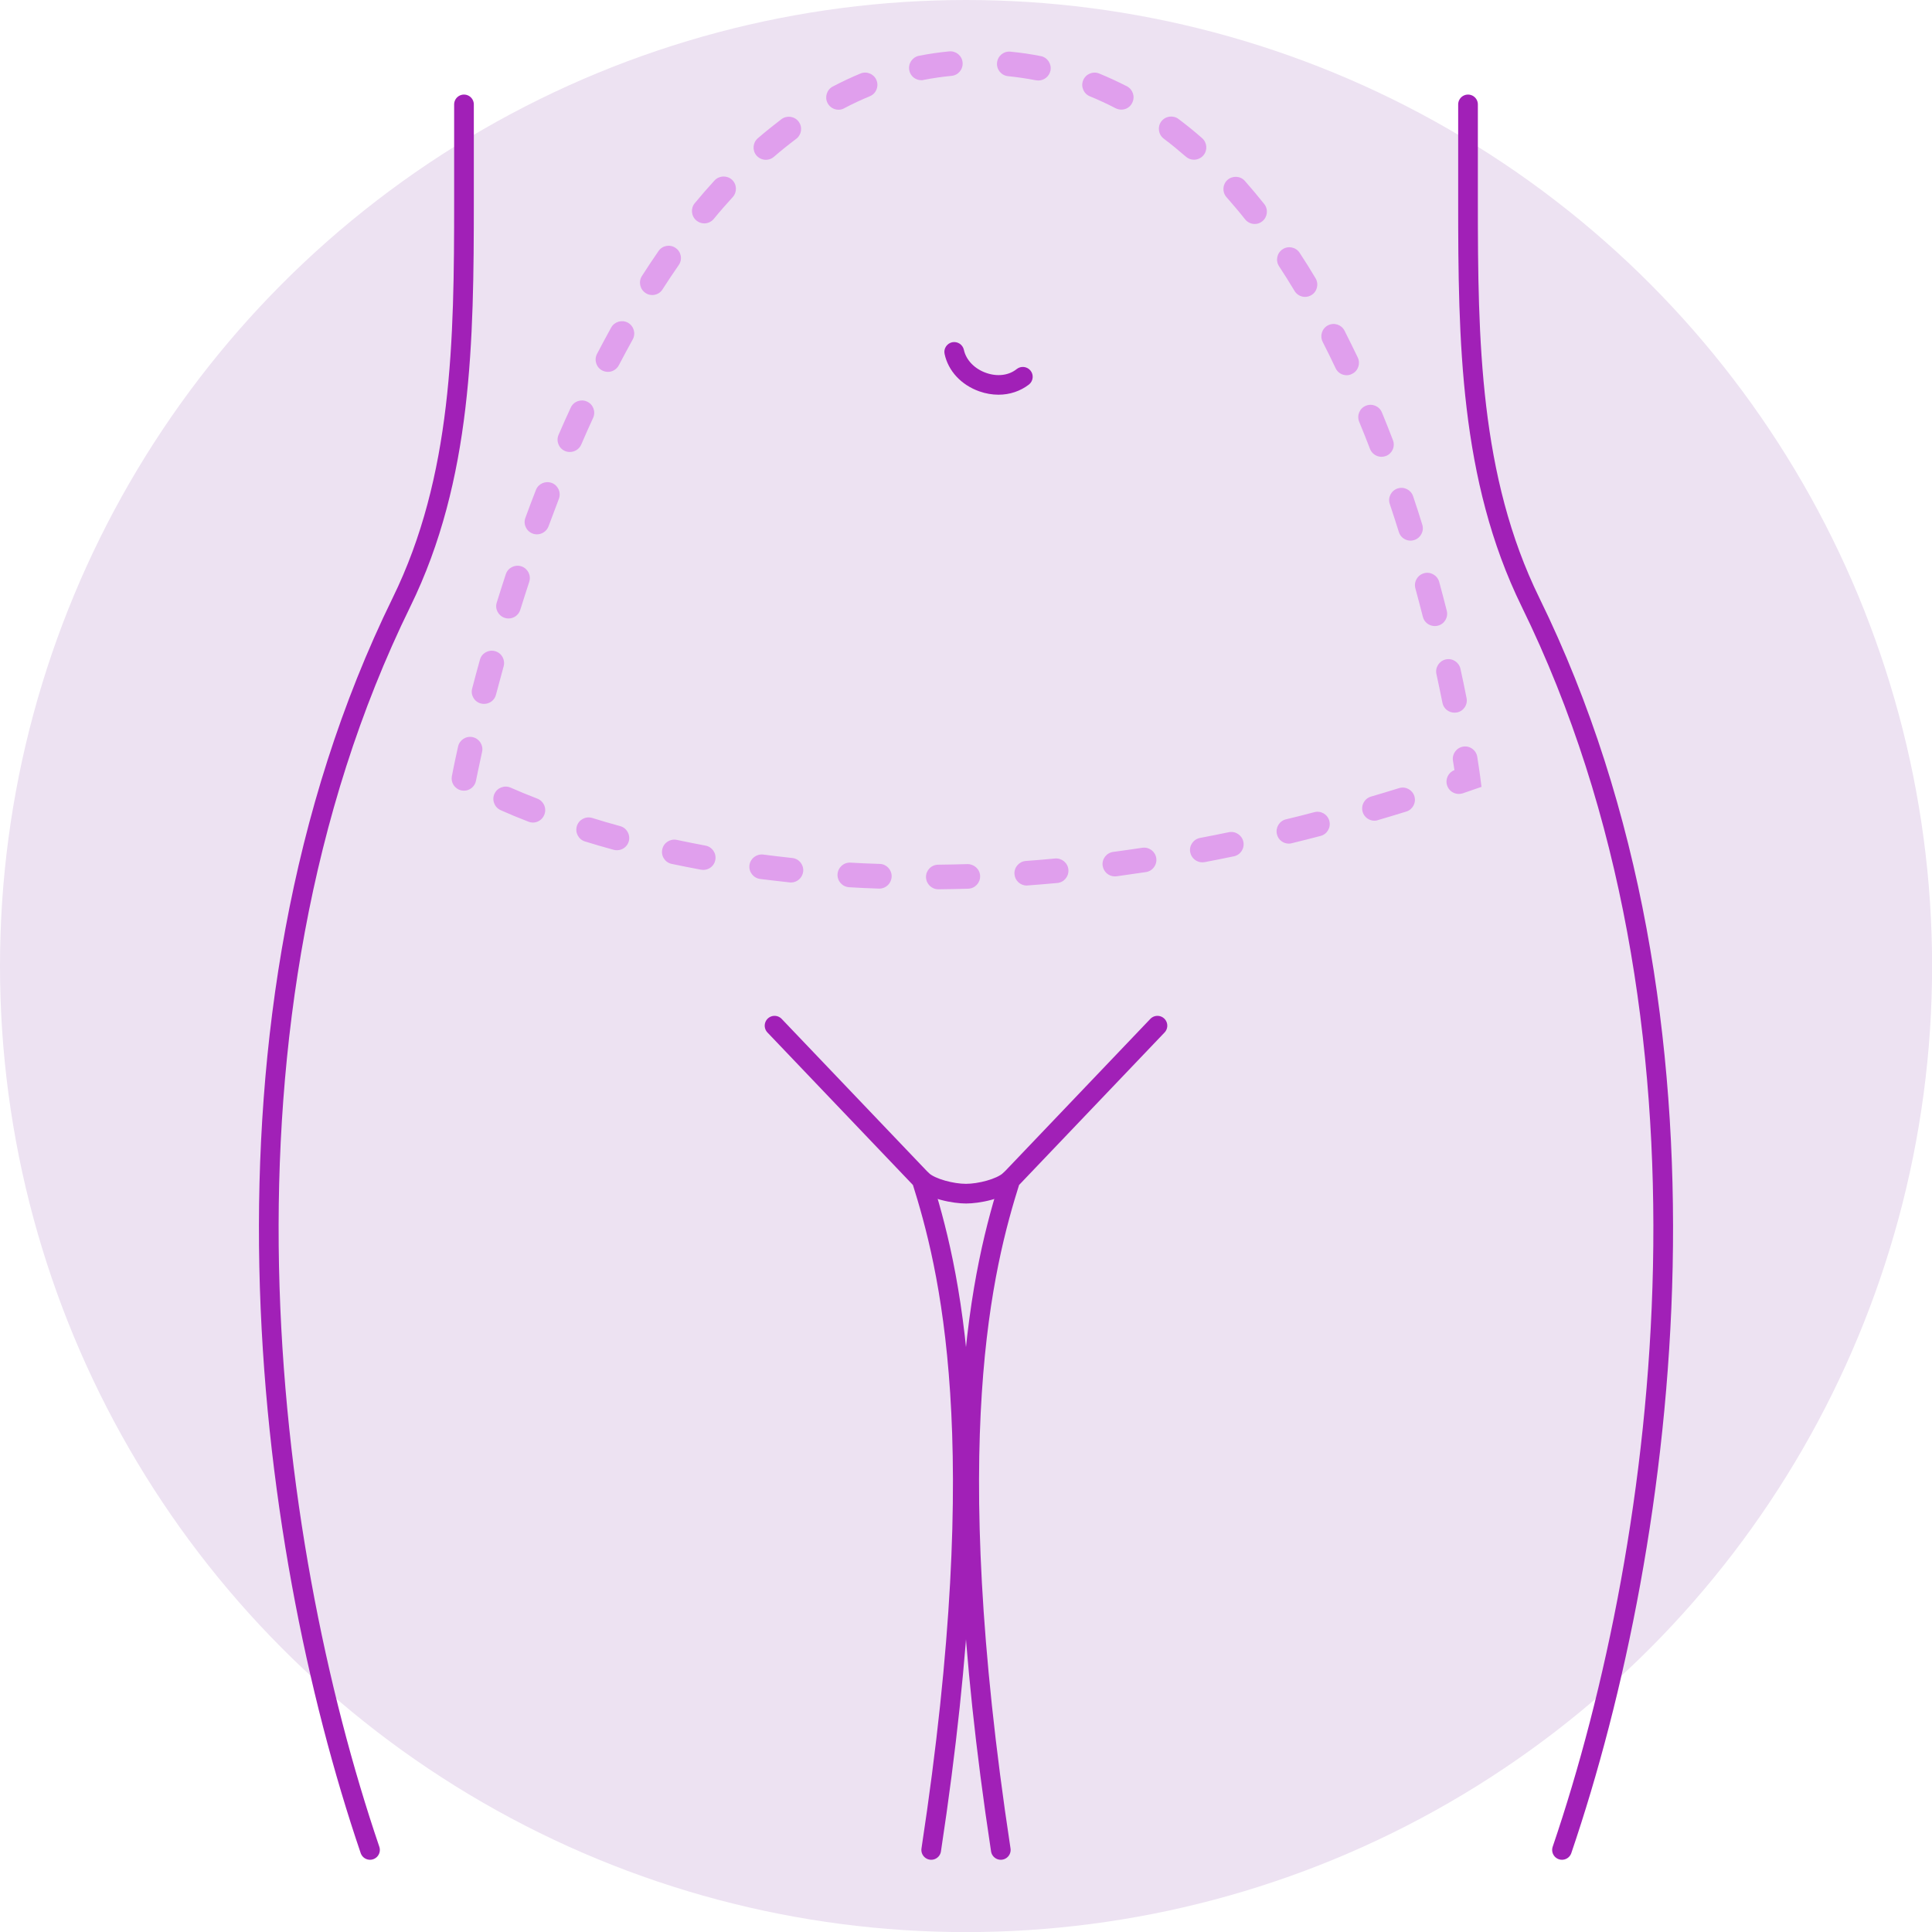 <?xml version="1.0" encoding="utf-8" ?>
<svg enable-background="new 0 0 196.33 196.33" viewBox="0 0 196.33 196.33" xmlns="http://www.w3.org/2000/svg"><circle cx="98.17" cy="98.17" fill="#ede2f2" r="98.17"/><g style="fill:none;stroke:#a120b7;stroke-width:2;stroke-linecap:round;stroke-linejoin:round;stroke-miterlimit:10"><path d="m47.15 10.61v9.85c0 14.12-.16 28.11-6.35 40.74-20.85 42.54-13.94 95.24-3.2 126.79"/><path d="m149.18 10.61v9.85c0 14.12.16 28.11 6.35 40.74 20.85 42.54 13.94 95.24 3.2 126.79"/><path d="m78.71 104.23 14.95 15.67c2.72 8.65 7.34 26.21.97 68.09"/><path d="m117.62 104.23-14.95 15.67c-2.72 8.65-7.34 26.21-.97 68.09"/></g><path d="m98.17 122.3c-1.31 0-3.88-.45-5.19-1.67-.4-.38-.43-1.01-.05-1.41.38-.41 1.01-.43 1.41-.05.69.65 2.59 1.13 3.82 1.13s3.13-.48 3.82-1.13c.4-.38 1.04-.36 1.41.05.38.4.35 1.04-.05 1.41-1.29 1.22-3.86 1.67-5.17 1.67z" fill="#a120b7"/><path d="m101.47 40.11c-.64 0-1.3-.11-1.95-.34-1.84-.65-3.16-2.07-3.53-3.8-.12-.54.23-1.07.77-1.19.54-.11 1.07.23 1.19.77.22 1.03 1.08 1.93 2.25 2.34 1.15.41 2.31.26 3.11-.38.43-.35 1.06-.28 1.41.15s.28 1.06-.15 1.41c-.88.68-1.96 1.04-3.1 1.04z" fill="#a120b7"/><path d="m95.35 90.37c-.68 0-1.24-.55-1.25-1.24s.55-1.26 1.24-1.26c.98-.01 1.97-.03 2.97-.06.68-.01 1.27.52 1.29 1.21s-.52 1.27-1.21 1.29c-1.02.03-2.03.05-3.03.06 0 0 0 0-.01 0zm-5.99-.07c-.01 0-.03 0-.04 0-1.03-.03-2.04-.08-3.03-.14-.69-.04-1.22-.63-1.18-1.32s.63-1.22 1.32-1.18c.97.06 1.96.1 2.97.13.69.02 1.23.6 1.21 1.29-.03.69-.58 1.22-1.25 1.22zm14.98-.31c-.65 0-1.2-.5-1.25-1.16-.05-.69.47-1.29 1.16-1.34.98-.07 1.96-.15 2.96-.25.68-.06 1.3.44 1.36 1.13s-.44 1.3-1.13 1.36c-1.02.09-2.02.18-3.01.25-.03.01-.06.01-.09.01zm-23.96-.31c-.04 0-.09 0-.13-.01-1.03-.11-2.03-.23-3.01-.35-.68-.09-1.17-.72-1.08-1.4s.71-1.16 1.4-1.08c.96.13 1.94.24 2.95.35.69.07 1.18.69 1.11 1.37-.07.64-.61 1.12-1.24 1.12zm32.91-.62c-.62 0-1.15-.46-1.24-1.09-.09-.68.39-1.31 1.08-1.4.97-.13 1.95-.27 2.95-.42.68-.1 1.32.37 1.42 1.05s-.37 1.32-1.05 1.42c-1.01.15-2.01.29-2.99.43-.06.01-.11.01-.17.01zm-41.82-.66c-.08 0-.15-.01-.23-.02-1.02-.19-2.02-.39-2.98-.59-.68-.14-1.11-.81-.96-1.48.14-.68.81-1.1 1.48-.96.94.2 1.91.39 2.91.58.68.12 1.13.78 1 1.46-.1.59-.63 1.01-1.22 1.01zm50.71-.77c-.59 0-1.11-.42-1.23-1.02-.13-.68.32-1.33 1-1.46.97-.18 1.94-.38 2.92-.58.68-.14 1.34.3 1.48.97.14.68-.29 1.34-.97 1.48-1 .21-1.98.4-2.96.59-.09.01-.17.02-.24.02zm-59.48-1.23c-.11 0-.22-.01-.33-.04-1.02-.28-1.99-.56-2.92-.85-.66-.2-1.03-.9-.83-1.56s.9-1.03 1.56-.83c.9.28 1.85.56 2.84.83.67.18 1.06.87.88 1.54-.15.55-.65.91-1.2.91zm68.27-.67c-.56 0-1.08-.38-1.21-.96-.16-.67.25-1.35.92-1.51.96-.23 1.92-.47 2.89-.73.67-.17 1.35.23 1.52.9s-.23 1.35-.9 1.52c-.98.26-1.96.5-2.93.74-.09.03-.19.04-.29.04zm-76.82-2.14c-.15 0-.3-.03-.45-.09-1.06-.41-2-.8-2.82-1.17-.63-.28-.92-1.02-.64-1.65s1.02-.92 1.65-.64c.8.35 1.7.73 2.72 1.12.64.25.96.97.71 1.62-.2.51-.67.81-1.17.81zm85.52-.19c-.54 0-1.04-.35-1.2-.9-.19-.66.19-1.36.85-1.55.94-.28 1.9-.56 2.85-.86.66-.21 1.36.17 1.56.82.2.66-.17 1.36-.82 1.56-.97.3-1.93.59-2.89.87-.12.05-.24.06-.35.06zm8.57-2.72c-.52 0-1.01-.33-1.18-.85-.22-.64.11-1.34.74-1.57-.04-.27-.09-.59-.15-.96-.11-.68.36-1.32 1.04-1.43.67-.11 1.32.35 1.43 1.04.21 1.31.3 2.04.3 2.04l.13 1.01-1.91.66c-.13.04-.26.06-.4.06zm-101.09-.33c-.08 0-.15-.01-.23-.02-.68-.13-1.13-.78-1-1.46 0 0 .2-1.09.63-3.01.15-.67.82-1.1 1.49-.95s1.1.82.95 1.49c-.41 1.85-.61 2.91-.62 2.93-.11.6-.63 1.02-1.22 1.02zm100.65-7.93c-.58 0-1.11-.41-1.22-1-.18-.91-.39-1.89-.61-2.92-.15-.67.28-1.34.95-1.49s1.34.28 1.49.95c.23 1.05.44 2.04.62 2.97.14.68-.3 1.34-.98 1.47-.08.01-.16.02-.25.02zm-98.61-.89c-.1 0-.21-.01-.32-.04-.67-.17-1.07-.86-.89-1.52.24-.92.5-1.9.79-2.93.18-.67.87-1.05 1.54-.87.67.19 1.05.87.87 1.54-.28 1.01-.54 1.98-.78 2.89-.14.56-.65.93-1.21.93zm96.61-7.91c-.56 0-1.07-.38-1.21-.94-.24-.94-.49-1.9-.76-2.89-.18-.67.21-1.35.88-1.54.66-.18 1.35.21 1.54.88.27 1 .53 1.98.77 2.93.17.67-.23 1.35-.9 1.52-.11.03-.22.04-.32.04zm-94.13-.77c-.12 0-.25-.02-.37-.06-.66-.21-1.03-.91-.82-1.56.29-.94.6-1.9.92-2.88.22-.66.92-1.01 1.58-.8.66.22 1.01.92.8 1.58-.32.97-.62 1.92-.91 2.84-.17.54-.66.88-1.2.88zm91.67-7.91c-.53 0-1.03-.34-1.19-.88-.29-.94-.6-1.88-.92-2.84-.22-.65.13-1.36.79-1.58.65-.22 1.36.13 1.58.79.33.97.64 1.93.93 2.88.21.66-.16 1.36-.82 1.57-.12.04-.25.06-.37.06zm-88.78-.64c-.14 0-.29-.02-.43-.08-.65-.24-.98-.96-.74-1.6.34-.94.7-1.88 1.07-2.83.25-.64.97-.96 1.62-.71.64.25.96.97.71 1.62-.36.94-.71 1.87-1.05 2.79-.19.5-.67.81-1.18.81zm85.83-7.88c-.5 0-.98-.31-1.17-.8-.35-.92-.72-1.84-1.1-2.76-.26-.64.04-1.37.68-1.63.63-.26 1.37.04 1.63.68.39.94.76 1.88 1.12 2.82.25.65-.08 1.37-.72 1.61-.14.05-.29.08-.44.08zm-82.48-.49c-.17 0-.33-.03-.5-.1-.63-.27-.92-1.01-.65-1.64.4-.92.81-1.85 1.24-2.77.29-.63 1.03-.9 1.66-.61s.9 1.03.61 1.66c-.42.91-.82 1.81-1.21 2.72-.21.46-.67.74-1.15.74zm78.94-7.8c-.47 0-.92-.26-1.13-.72-.42-.9-.86-1.78-1.31-2.67-.31-.61-.07-1.37.54-1.68.62-.32 1.37-.07 1.68.54.46.91.91 1.82 1.35 2.74.29.62.03 1.37-.6 1.66-.17.09-.35.13-.53.13zm-75.07-.34c-.19 0-.39-.05-.58-.14-.61-.32-.85-1.07-.53-1.69.47-.9.95-1.79 1.44-2.68.34-.6 1.1-.82 1.7-.49.6.34.82 1.1.49 1.7-.48.87-.95 1.74-1.41 2.62-.23.43-.66.68-1.11.68zm70.84-7.62c-.42 0-.84-.22-1.07-.61-.51-.85-1.03-1.68-1.57-2.5-.38-.58-.22-1.35.36-1.73.57-.38 1.35-.22 1.73.36.56.85 1.1 1.71 1.62 2.59.35.59.16 1.36-.43 1.71-.2.12-.42.18-.64.18zm-66.34-.19c-.23 0-.47-.06-.67-.2-.58-.37-.75-1.15-.38-1.73.55-.86 1.11-1.7 1.69-2.54.39-.57 1.17-.71 1.74-.31.57.39.71 1.17.31 1.74-.56.81-1.11 1.63-1.64 2.46-.23.38-.64.58-1.05.58zm61.23-7.22c-.37 0-.73-.16-.98-.47-.61-.77-1.25-1.52-1.89-2.25-.46-.52-.41-1.31.1-1.76s1.31-.41 1.76.1c.67.76 1.33 1.55 1.97 2.35.43.54.34 1.33-.2 1.76-.21.18-.49.27-.76.27zm-55.94-.06c-.28 0-.56-.09-.8-.29-.53-.44-.61-1.23-.17-1.76.66-.8 1.33-1.57 2.01-2.31.47-.51 1.26-.54 1.77-.08.51.47.54 1.26.08 1.77-.65.71-1.3 1.45-1.93 2.22-.24.29-.6.45-.96.45zm6.26-6.46c-.35 0-.7-.15-.95-.43-.45-.52-.39-1.31.13-1.76.79-.68 1.6-1.33 2.4-1.94.55-.41 1.34-.3 1.75.25s.3 1.34-.25 1.75c-.76.57-1.52 1.18-2.27 1.83-.23.2-.52.3-.81.3zm43.5-.01c-.29 0-.58-.1-.82-.31-.74-.64-1.49-1.26-2.25-1.83-.55-.42-.66-1.2-.25-1.75.42-.55 1.2-.66 1.75-.25.81.61 1.62 1.26 2.4 1.95.52.46.57 1.24.12 1.76-.25.28-.6.43-.95.43zm-36.12-5.08c-.45 0-.88-.24-1.11-.67-.32-.61-.08-1.37.53-1.69.92-.48 1.87-.93 2.81-1.32.64-.26 1.37.04 1.63.68s-.04 1.37-.68 1.63c-.87.36-1.75.77-2.6 1.22-.18.11-.38.15-.58.15zm28.74-.01c-.19 0-.39-.05-.58-.14-.85-.44-1.73-.85-2.61-1.21-.64-.26-.95-.99-.69-1.63s.99-.95 1.63-.69c.95.39 1.9.83 2.82 1.3.61.32.85 1.07.53 1.69-.21.44-.65.68-1.1.68zm-8.43-2.96c-.08 0-.16-.01-.24-.02-.93-.18-1.88-.32-2.84-.42-.69-.07-1.19-.68-1.12-1.37s.67-1.19 1.37-1.12c1.03.1 2.07.25 3.07.45.68.13 1.12.79.99 1.47-.12.59-.64 1.01-1.23 1.01zm-11.9-.03c-.58 0-1.11-.41-1.22-1.01-.13-.68.31-1.33.98-1.47 1.01-.2 2.05-.35 3.08-.45.69-.06 1.3.44 1.36 1.13s-.44 1.3-1.13 1.36c-.95.09-1.9.23-2.83.41-.07.03-.15.03-.24.03z" fill="#e09fed"/></svg>